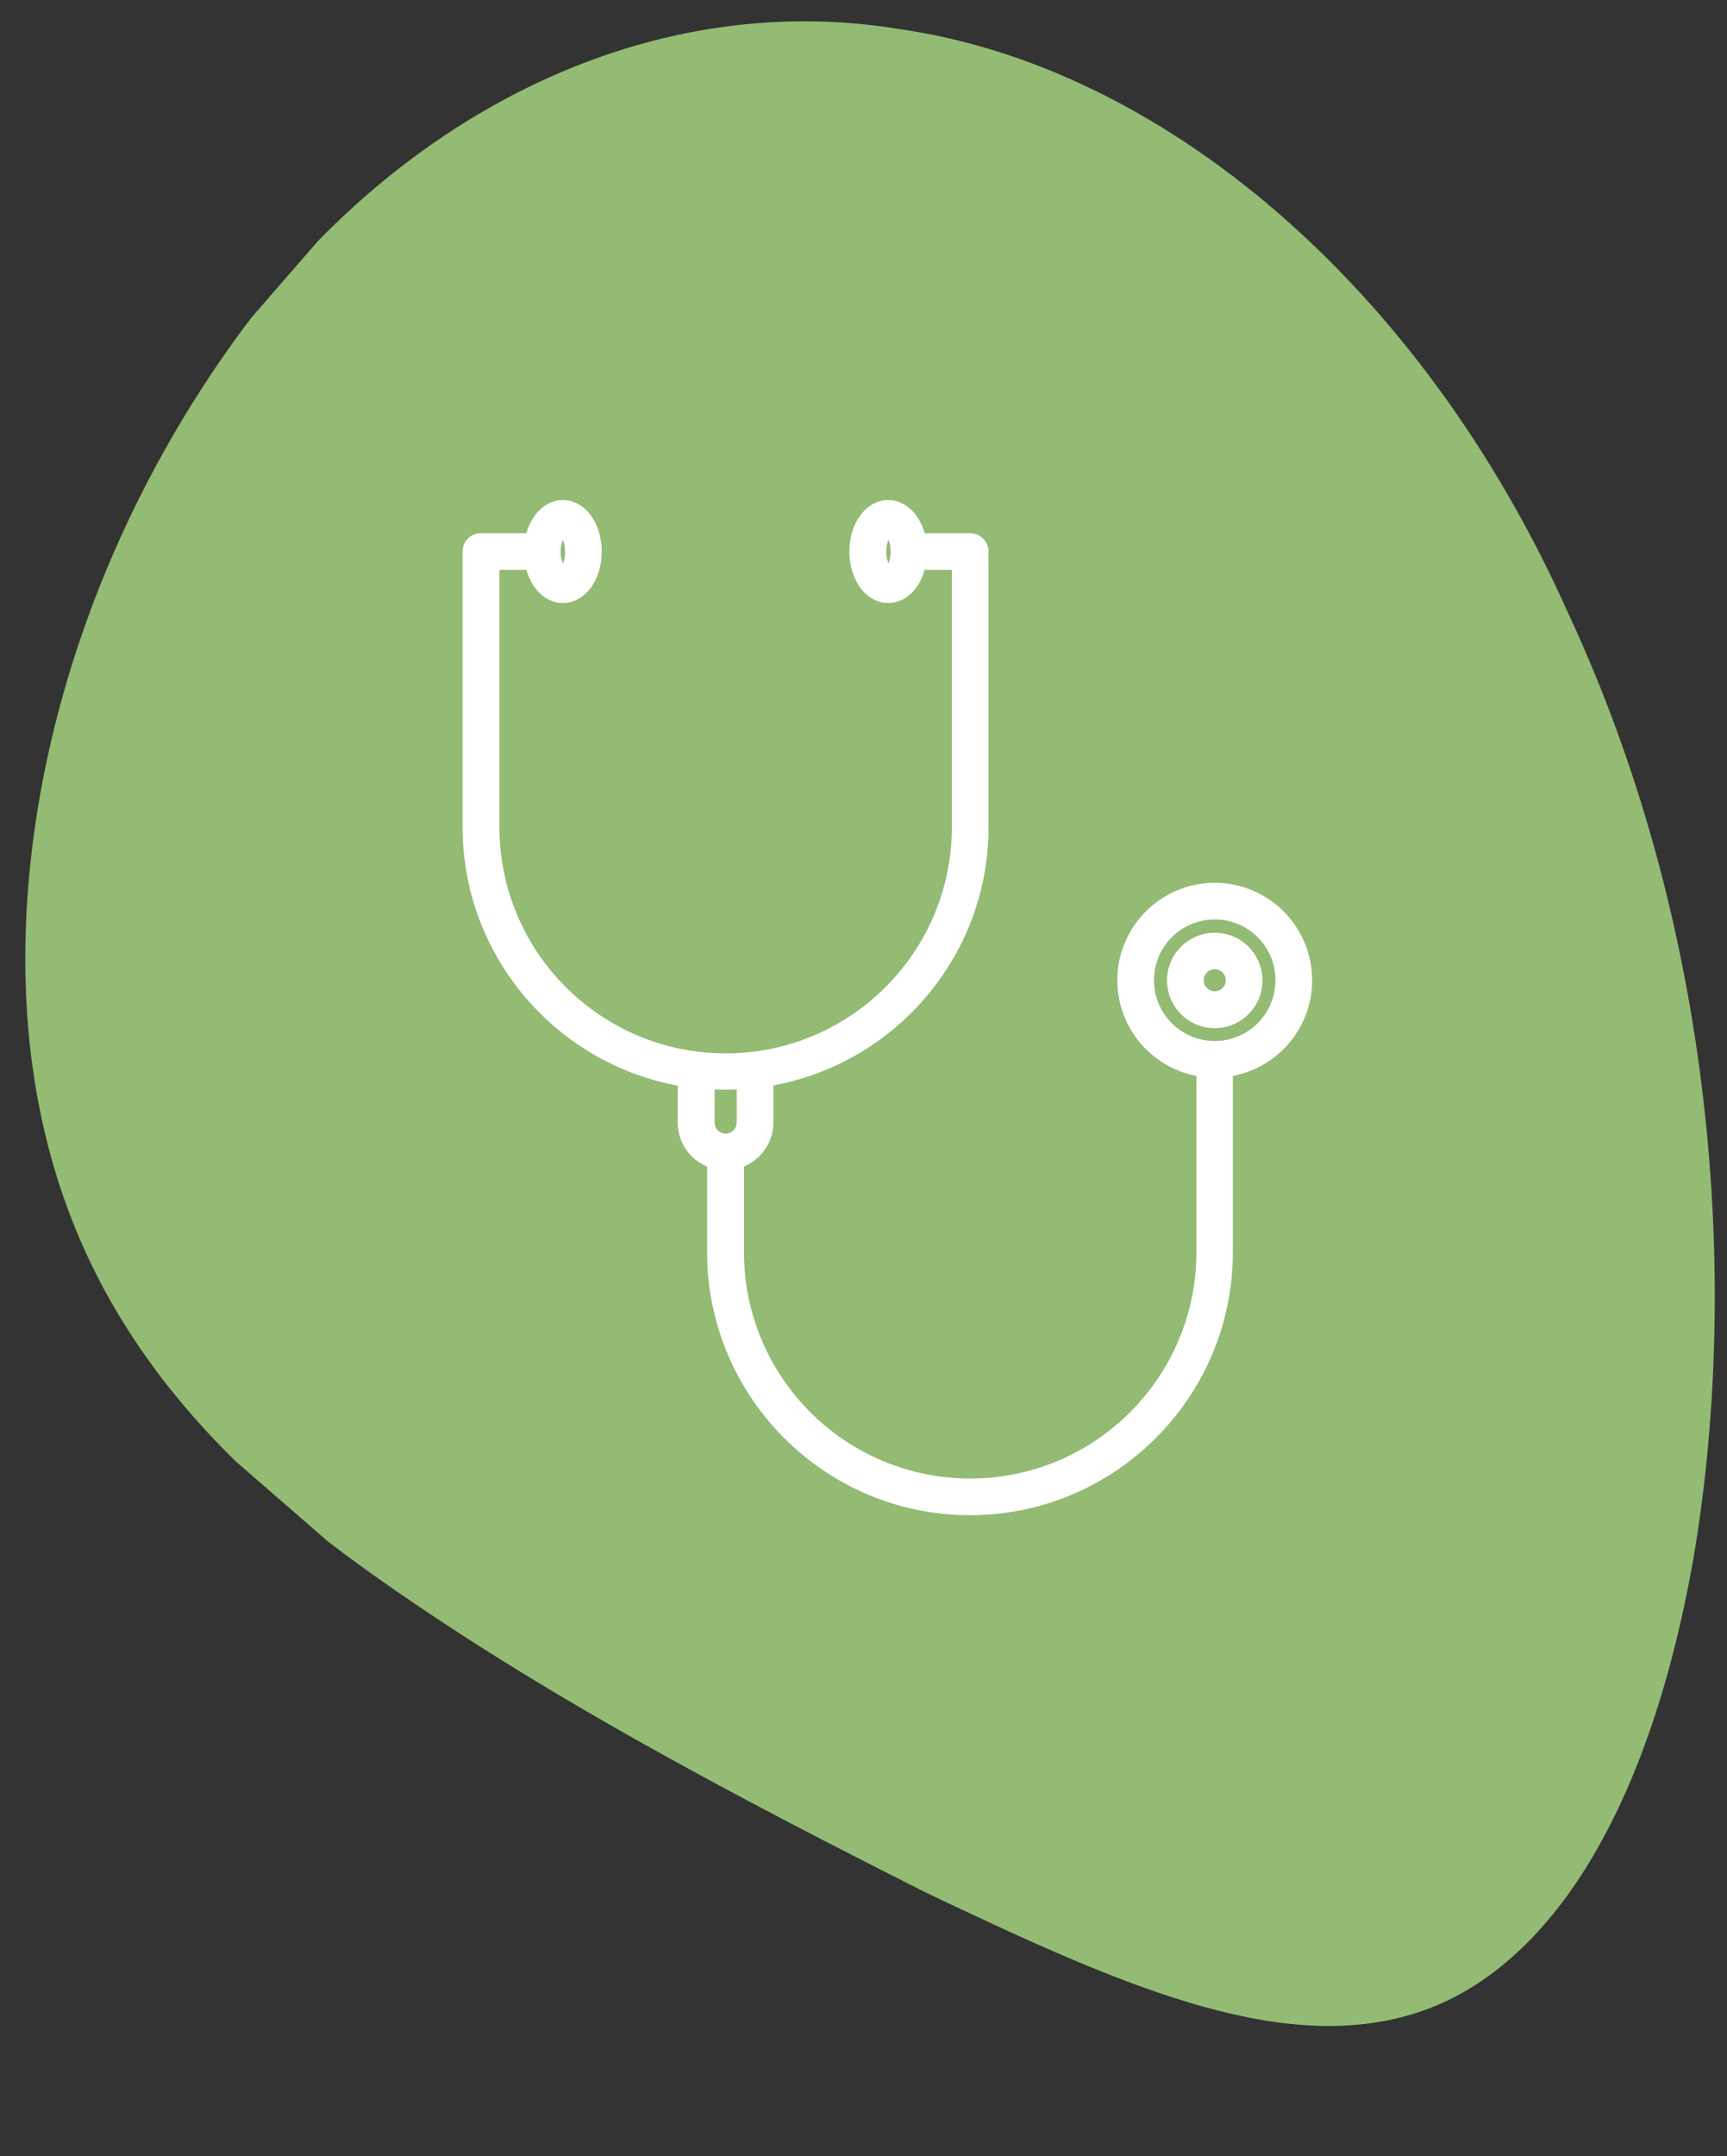 <?xml version="1.0" encoding="UTF-8"?> <!-- Generator: Adobe Illustrator 24.3.0, SVG Export Plug-In . SVG Version: 6.00 Build 0) --> <svg xmlns="http://www.w3.org/2000/svg" xmlns:xlink="http://www.w3.org/1999/xlink" version="1.1" id="Ebene_1" x="0px" y="0px" viewBox="0 0 781.8 975.8" style="enable-background:new 0 0 781.8 975.8;" xml:space="preserve"><rect x="0" y="0" width="781.8" height="975.8" fill="#333333" stroke="none"/> <style type="text/css"> .st0{clip-path:url(#SVGID_2_);fill:#93BB73;} .st1{clip-path:url(#SVGID_4_);fill:#FFFFFF;} </style> <g> <defs> <polygon id="SVGID_1_" points="337.3,-113.4 -145.5,442.1 547.9,1044.8 1030.8,489.4 "></polygon> </defs> <clipPath id="SVGID_2_"> <use xlink:href="#SVGID_1_" style="overflow:visible;"></use> </clipPath> <path class="st0" d="M102.5,159.2C28.4,265,2.7,384,14,477.2c11.7,95.5,60.3,165.1,142.5,226.5c81.8,60.2,178.7,110.4,262.9,152.9 c85.4,40.6,158.2,73.4,219.6,55c60.1-17.8,106.9-88.8,127.6-206.3c19.7-115.4,13.2-277.4-56.5-427.4C643,127.5,524.6,30.2,408,13.3 C291-6.3,175.6,54.5,102.5,159.2"></path> </g> <g> <defs> <rect id="SVGID_3_" x="-145.5" y="-113.4" width="1176.3" height="1158.2"></rect> </defs> <clipPath id="SVGID_4_"> <use xlink:href="#SVGID_3_" style="overflow:visible;"></use> </clipPath> <path class="st1" d="M549.9,448.6c-2.7,0-5-2.2-5-5c0-2.7,2.2-5,5-5c2.7,0,5,2.2,5,5C554.9,446.4,552.7,448.6,549.9,448.6 M549.9,422.1c-11.9,0-21.6,9.7-21.6,21.6c0,11.9,9.7,21.6,21.6,21.6c11.9,0,21.6-9.7,21.6-21.6 C571.5,431.7,561.8,422.1,549.9,422.1"></path> <path class="st1" d="M549.9,471.1c-15.2,0-27.5-12.3-27.5-27.5c0-15.2,12.3-27.5,27.5-27.5s27.5,12.3,27.5,27.5 C577.4,458.8,565.1,471.1,549.9,471.1 M333.5,493v15c0,2.7-2.2,5-5,5s-5-2.2-5-5v-15C328.4,493.2,328.9,493.2,333.5,493 M254.8,244.2c0.5,1.2,1,3,1,5.4c0,2.4-0.5,4.2-1,5.4c-0.5-1.2-1-3-1-5.4C253.8,247.2,254.3,245.4,254.8,244.2 M402.2,255 c-0.5-1.2-1-3-1-5.4c0-2.4,0.5-4.2,1-5.4c0.5,1.2,1,3,1,5.4C403.2,252,402.7,253.8,402.2,255 M594,443.6 c0-24.3-19.8-44.1-44.1-44.1c-24.3,0-44.1,19.8-44.1,44.1c0,21.5,15.4,39.4,35.8,43.3v79.8c0,56.5-45.9,102.4-102.4,102.4 s-102.4-45.9-102.4-102.4v-38.8c7.8-3.3,13.3-11,13.3-19.9v-16.8c55.3-10.2,97.4-58.7,97.4-116.9V249.6c0-4.5-3.6-8.2-8.2-8.3 c-0.1,0-0.1,0-0.1,0h0l-20.6,0c-2.5-8.8-8.8-15-16.5-15c-9.9,0-17.6,10.2-17.6,23.3c0,13.1,7.7,23.3,17.6,23.3 c7.7,0,14-6.2,16.5-15l12.3,0v116.4c0,56.5-45.9,102.4-102.4,102.4c-56.5,0-102.4-45.9-102.4-102.4V257.9h12.2 c2.5,8.8,8.8,15,16.5,15c9.9,0,17.6-10.2,17.6-23.3c0-13.1-7.7-23.3-17.6-23.3c-7.7,0-14,6.2-16.5,15l-20.5,0c0,0,0,0-0.1,0 c-4.6,0-8.3,3.7-8.3,8.3v124.7c0,58.2,42.1,106.8,97.4,117V508c0,9,5.5,16.7,13.3,19.9v38.8c0,65.6,53.4,119,119,119 c65.6,0,119-53.4,119-119v-79.8C578.6,483,594,465.1,594,443.6"></path> </g> </svg> 